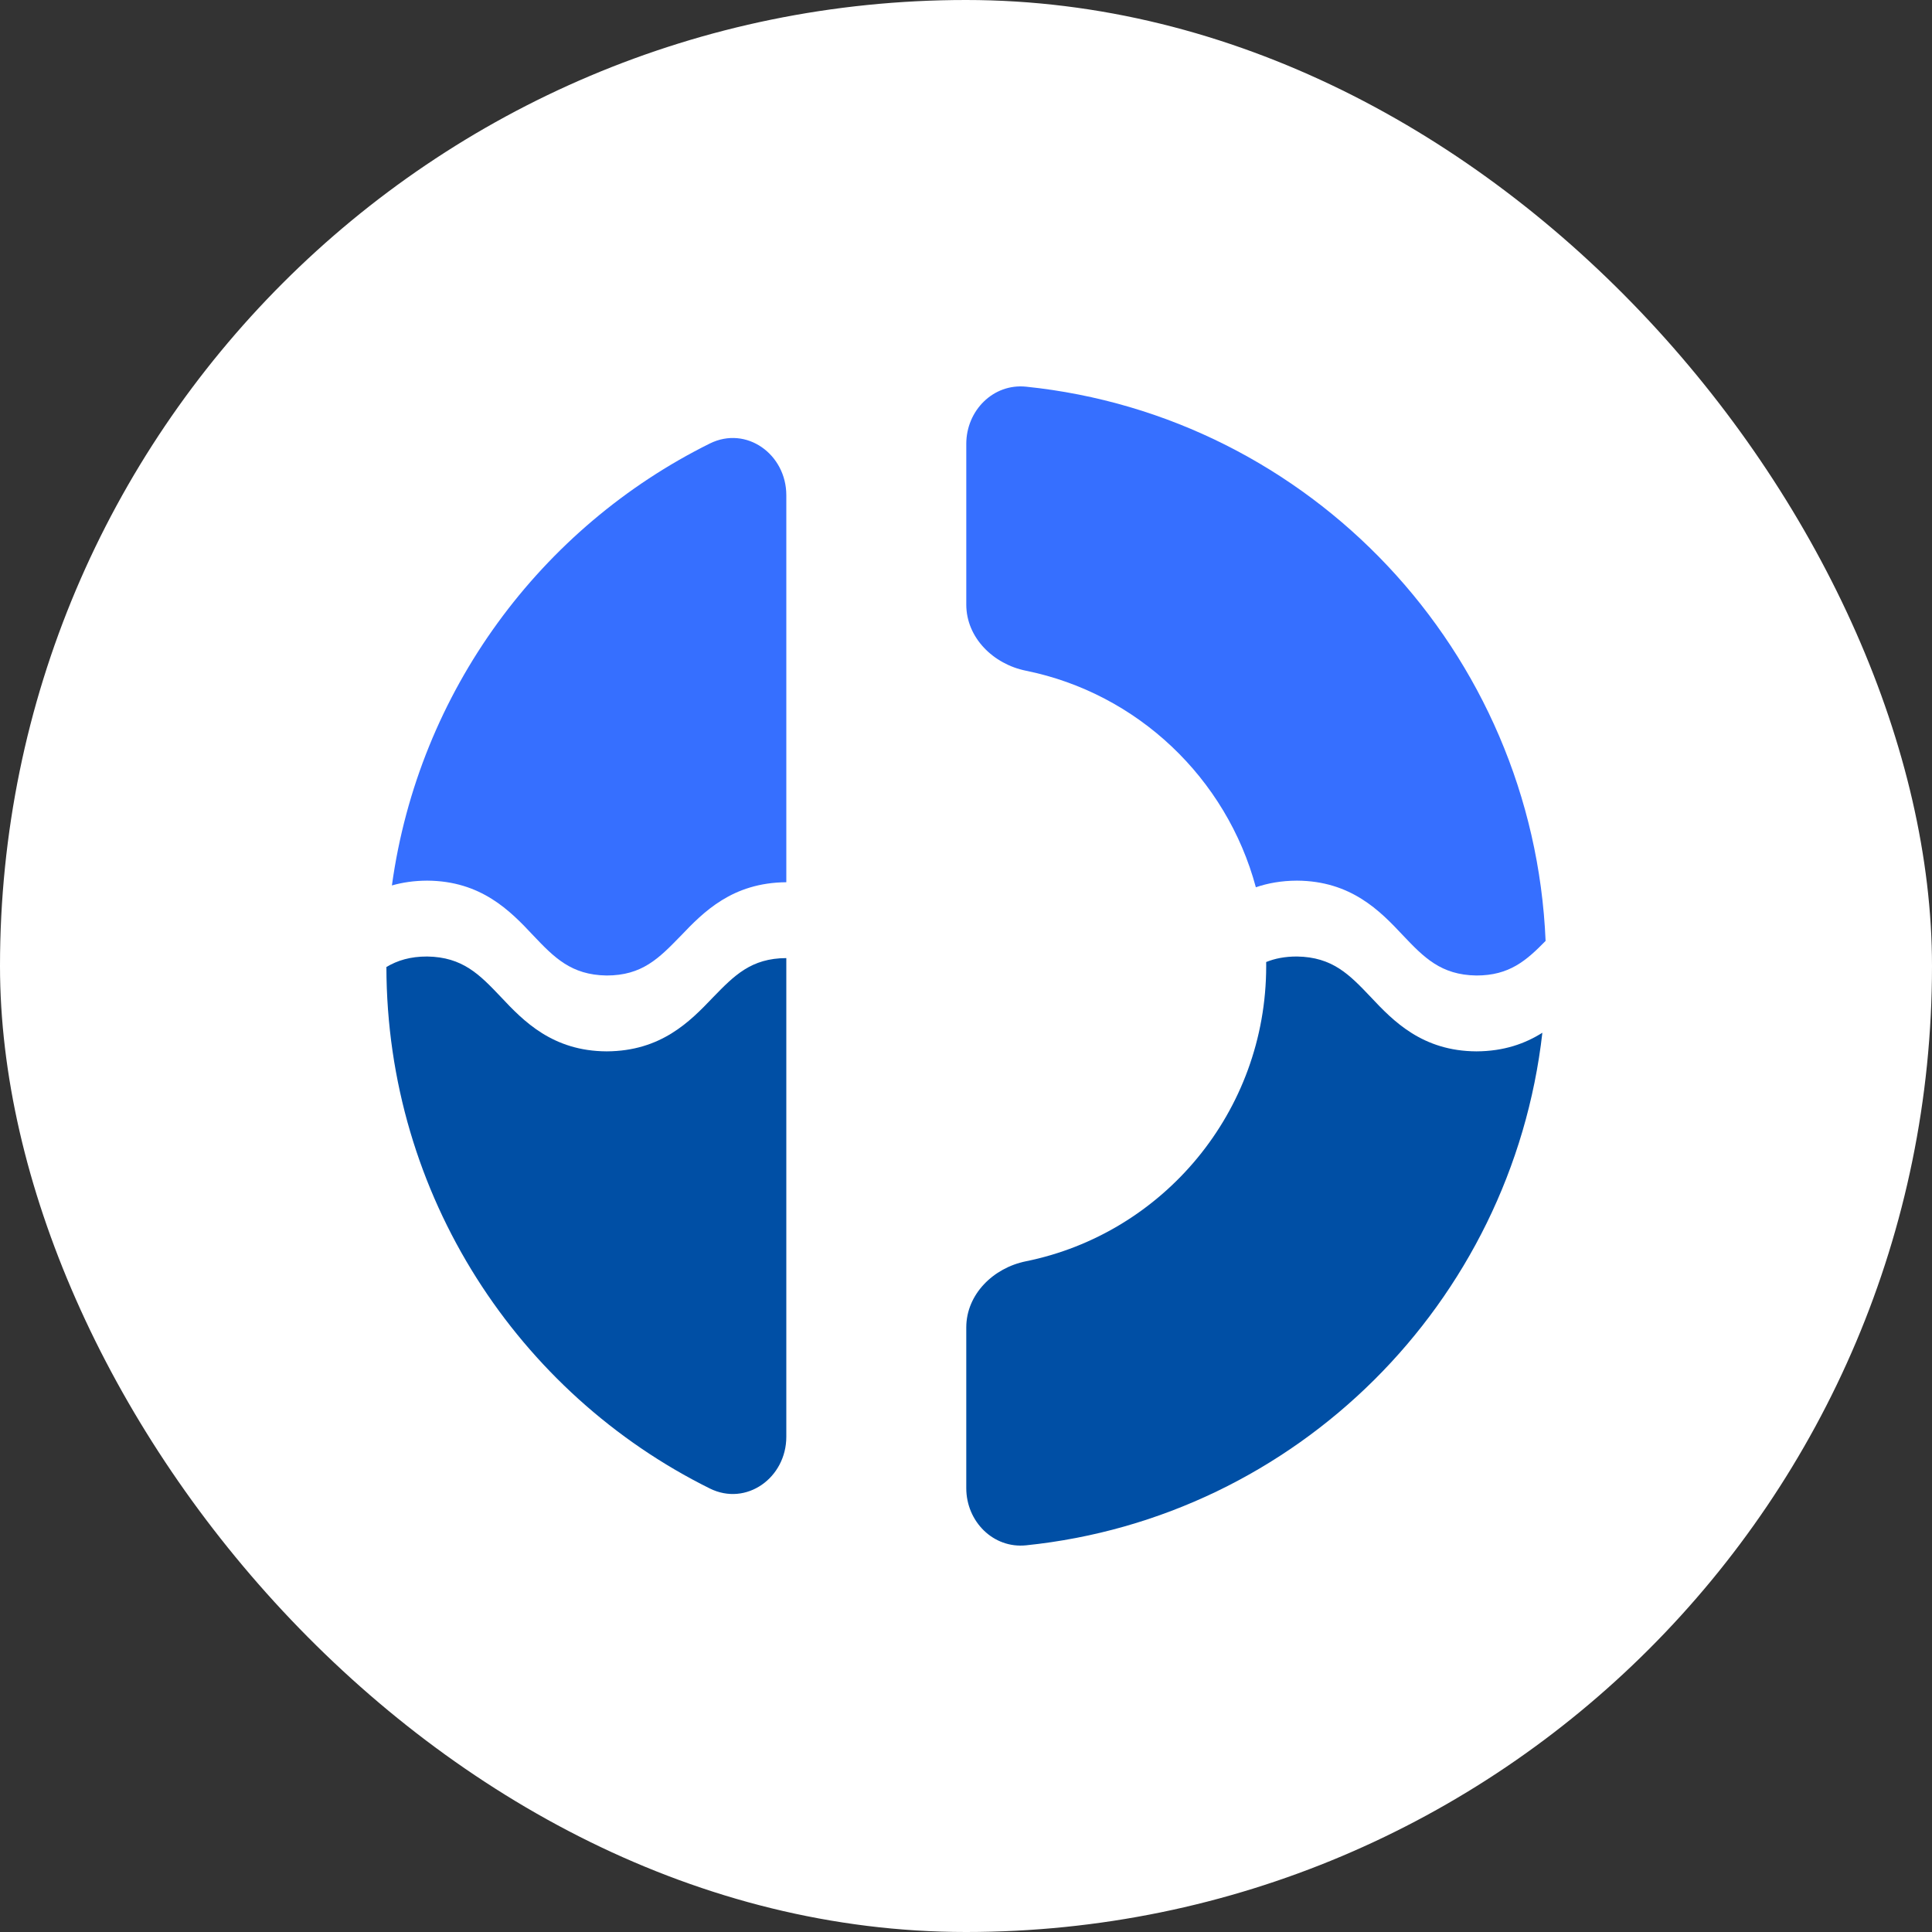 <svg width="200" height="200" viewBox="0 0 200 200" fill="none" xmlns="http://www.w3.org/2000/svg">
<rect x="0" y="0" width="200" height="200" fill="#333333" stroke="none"/>
<rect width="200" height="200" rx="100" fill="white"/>
<path d="M160 97.403C158.734 67.392 135.622 43.059 106.228 40.03C102.817 39.676 100.029 42.504 100.029 45.949V62.58C100.029 66.025 102.835 68.752 106.198 69.432C117.74 71.77 126.964 80.536 130.006 91.851C131.237 91.428 132.638 91.171 134.257 91.164C139.844 91.191 142.858 94.291 145.207 96.799C147.403 99.112 149.156 100.929 152.83 100.983C156.252 100.988 158.003 99.437 160 97.403Z" fill="#366FFF"/>
<path d="M73.479 45.913C77.266 44.036 81.399 47.025 81.399 51.266V91.329C75.808 91.368 72.826 94.408 70.469 96.881L70.419 96.931C68.219 99.192 66.471 100.988 62.789 100.983C59.115 100.929 57.362 99.112 55.166 96.799C52.817 94.291 49.803 91.191 44.216 91.164C42.856 91.17 41.65 91.352 40.57 91.661C43.343 71.532 56.009 54.579 73.479 45.913Z" fill="#366FFF"/>
<path d="M106.227 159.97C102.816 160.322 100.028 157.497 100.028 154.052V137.421C100.028 133.978 102.835 131.248 106.198 130.569C120.389 127.693 131.076 115.101 131.076 100C131.076 99.863 131.076 99.726 131.074 99.589C131.975 99.224 133.007 99.016 134.265 99.017C137.939 99.072 139.691 100.888 141.888 103.202C144.236 105.709 147.251 108.809 152.838 108.836C155.711 108.825 157.898 108.022 159.665 106.909C156.484 134.911 134.201 157.088 106.227 159.97Z" fill="#004FA5"/>
<path d="M40 100.104C40.04 123.784 53.672 144.262 73.479 154.087C77.266 155.964 81.399 152.975 81.399 148.734V99.182C77.755 99.194 76.013 100.984 73.824 103.233L73.775 103.284C71.411 105.763 68.418 108.814 62.797 108.836C57.21 108.809 54.195 105.709 51.847 103.202C49.65 100.888 47.898 99.072 44.224 99.017C42.459 99.015 41.139 99.426 40 100.104Z" fill="#004FA5"/>
</svg>
